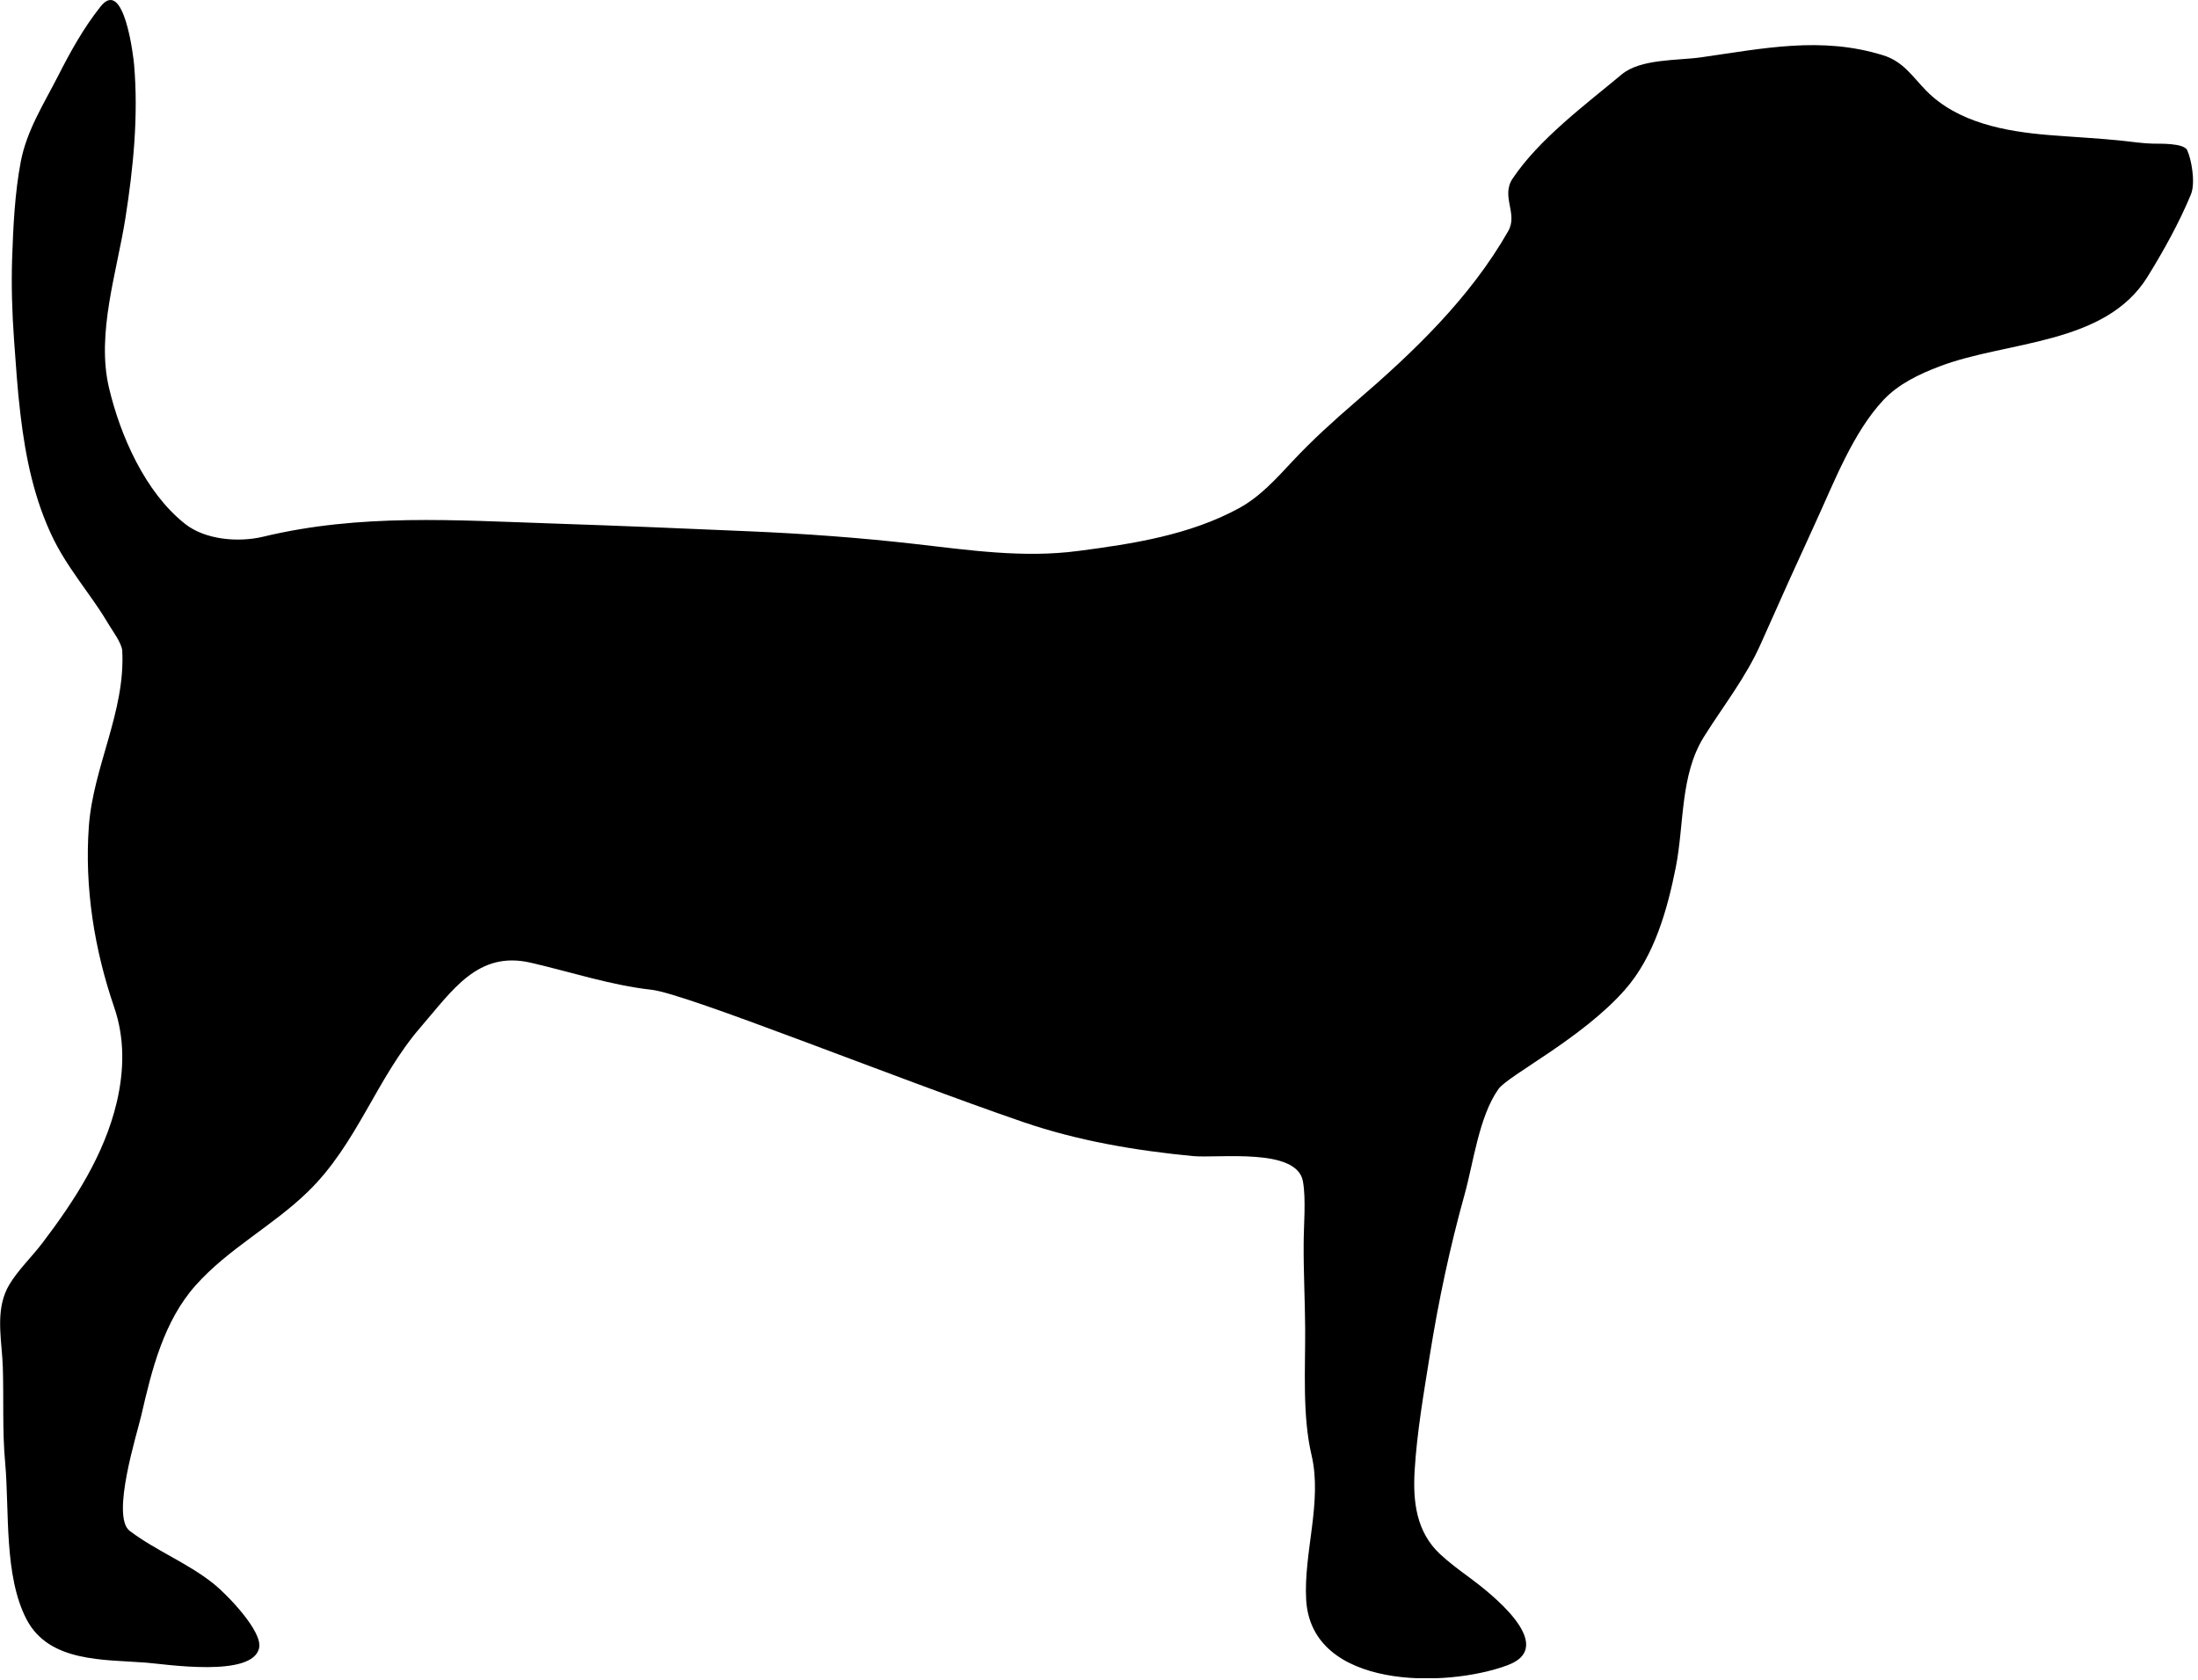 <svg width="263" height="201" viewBox="0 0 263 201" fill="none" xmlns="http://www.w3.org/2000/svg">
<g clip-path="url(#clip0_841_328)">
<path d="M261.728 17.99C261.288 17.09 258.438 17.21 257.608 17.19C256.408 17.16 255.198 16.98 254.018 16.85C251.078 16.54 248.108 16.4 245.158 16.16C240.018 15.74 234.278 14.7 230.508 10.88C228.808 9.15 227.748 7.36 225.308 6.61C217.888 4.31 210.968 5.81 203.538 6.86C200.758 7.26 196.308 7.01 194.038 8.91C189.678 12.55 184.178 16.62 180.998 21.36C179.558 23.5 181.658 25.56 180.468 27.65C175.888 35.68 169.138 42.13 162.188 48.1C159.578 50.35 157.048 52.64 154.698 55.15C152.718 57.26 150.818 59.41 148.258 60.81C142.378 64.02 135.558 65.08 129.008 65.93C122.448 66.8 115.968 65.83 109.448 65.09C102.888 64.34 96.228 63.86 89.688 63.58C81.888 63.24 74.088 62.91 66.278 62.65C54.468 62.26 43.118 61.43 31.508 64.22C28.558 64.93 24.578 64.62 22.128 62.68C17.378 58.91 14.398 52.16 13.038 46.39C11.508 39.9 13.998 32.53 15.008 26.09C15.958 20.02 16.568 13.91 16.048 7.76C15.978 6.89 14.858 -2.79 12.028 0.79C9.978 3.37 8.408 6.22 6.918 9.15C5.228 12.45 3.198 15.63 2.488 19.33C1.768 23.11 1.578 27.17 1.448 31.01C1.348 34.22 1.448 37.43 1.678 40.62C1.898 43.59 2.078 46.56 2.438 49.52C3.048 54.7 4.088 59.81 6.408 64.53C7.568 66.87 9.088 68.95 10.598 71.08C11.418 72.23 12.218 73.39 12.938 74.61C13.408 75.42 14.568 76.93 14.628 77.88C15.008 85.19 11.148 91.74 10.628 98.92C10.108 106.22 11.288 113.61 13.658 120.52C14.938 124.23 14.858 128.09 13.978 131.87C12.498 138.17 8.928 143.67 5.068 148.75C3.838 150.37 2.128 152.01 1.108 153.74C0.908 154.07 0.738 154.41 0.608 154.76C-0.482 157.54 0.248 160.73 0.338 163.61C0.458 167.42 0.268 171.24 0.618 175.04C1.138 180.82 0.448 188.57 3.188 193.8C5.888 198.95 12.458 198.57 17.478 198.96C19.728 199.13 30.288 200.81 31.008 197.18C31.408 195.16 27.128 190.78 25.598 189.55C22.508 187.06 18.698 185.59 15.528 183.2C13.238 181.48 16.418 171.5 16.908 169.37C18.168 163.89 19.588 158.1 23.418 153.8C27.308 149.43 32.668 146.67 36.838 142.61C42.748 136.87 45.028 129.05 50.318 122.93C54.178 118.46 57.188 113.75 63.498 115.2C68.228 116.29 73.128 117.91 77.958 118.44C82.158 118.91 106.848 128.92 122.458 134.28C128.998 136.52 135.858 137.68 142.718 138.34C145.788 138.63 155.158 137.3 155.898 141.35C156.288 143.47 155.988 146.67 155.988 148.88C155.968 152.26 156.148 155.62 156.168 158.99C156.198 163.83 155.818 169.36 156.928 174.11C158.248 179.69 155.968 185.79 156.288 191.43C156.898 202.15 172.978 202.04 180.408 199.26C186.538 196.96 178.178 190.51 175.778 188.74C174.588 187.87 173.398 186.98 172.308 185.97C169.458 183.32 169.048 179.66 169.268 175.98C169.548 171.34 170.358 166.72 171.088 162.14C172.128 155.65 173.478 149.28 175.238 142.96C176.298 139.17 176.968 133.59 179.298 130.32C180.468 128.68 189.318 124.26 194.438 118.43C197.928 114.47 199.498 108.89 200.508 103.82C201.538 98.67 201.008 92.75 203.888 88.16C206.238 84.41 208.918 81.05 210.718 76.97C212.868 72.11 215.058 67.27 217.278 62.44C219.468 57.68 221.718 51.76 225.348 47.88C227.148 45.95 229.658 44.76 232.088 43.84C240.128 40.77 251.878 41.32 256.948 33.14C258.868 30.04 260.748 26.66 262.148 23.28C262.748 21.84 262.168 18.91 261.718 18.01L261.728 17.99Z" fill="black"/>
</g>
<defs>
<clipPath id="clip0_841_328">
<rect width="262.41" height="200.82" fill="white"/>
</clipPath>
</defs>
</svg>
